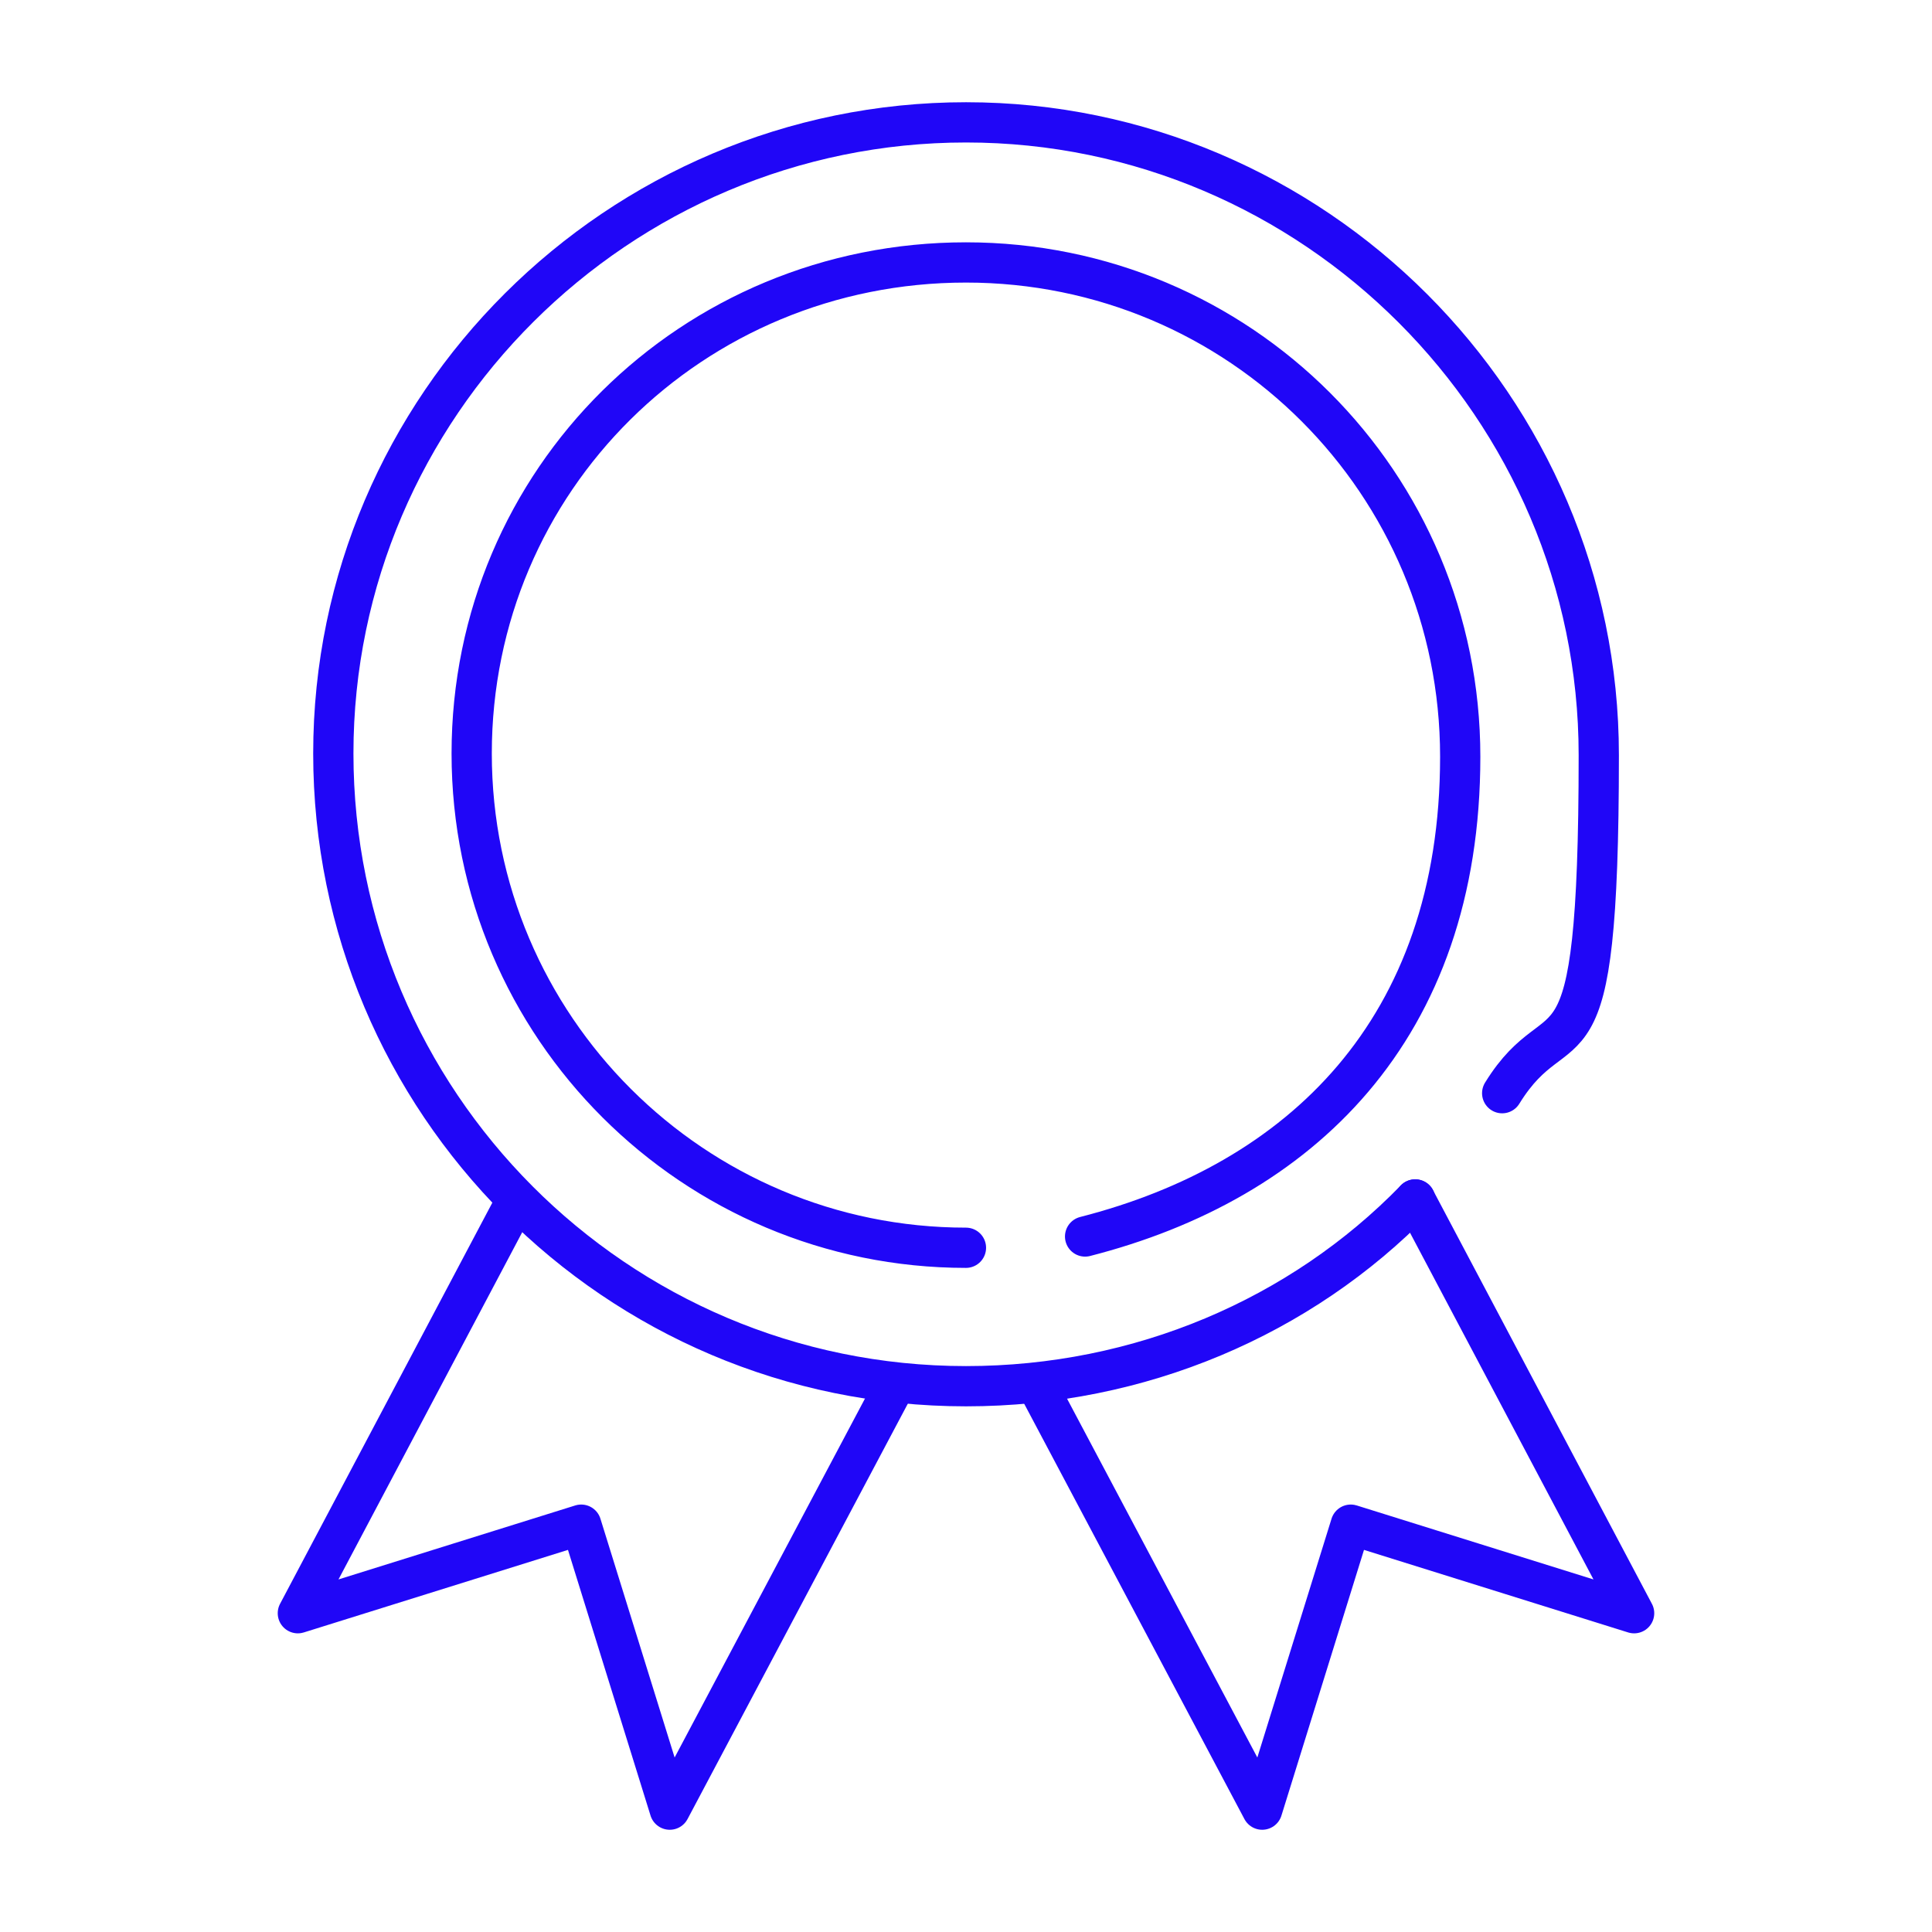 <svg width="120" height="120" viewBox="0 0 120 120" fill="none" xmlns="http://www.w3.org/2000/svg">
<path d="M87.903 74.5C80.803 81.8 70.803 86.1 60.003 86.1C38.203 86.1 20.703 68.4 20.703 46.8C20.703 25.2 38.403 7.6 60.003 7.6C81.603 7.6 99.303 25.3 99.303 46.9C99.303 68.5 97.003 61.9 93.303 67.9" stroke="#2006F7" stroke-width="2.5" stroke-linecap="round" stroke-linejoin="round"/>
<path d="M59.997 77.501C43.097 77.501 29.297 63.801 29.297 46.801C29.297 29.801 42.997 16.301 59.997 16.301C76.997 16.301 90.697 30.001 90.697 47.001C90.697 64.001 80.697 73.401 67.397 76.801" stroke="#2006F7" stroke-width="2.5" stroke-linecap="round" stroke-linejoin="round"/>
<path d="M64.398 86L78.398 112.4L83.898 94.7L101.498 100.2L87.898 74.5" stroke="#2006F7" stroke-width="2.5" stroke-linecap="round" stroke-linejoin="round"/>
<path d="M55.6 86L41.6 112.4L36.1 94.7L18.5 100.2L32.1 74.5" stroke="#2006F7" stroke-width="2.5" stroke-linecap="round" stroke-linejoin="round"/>
</svg>
